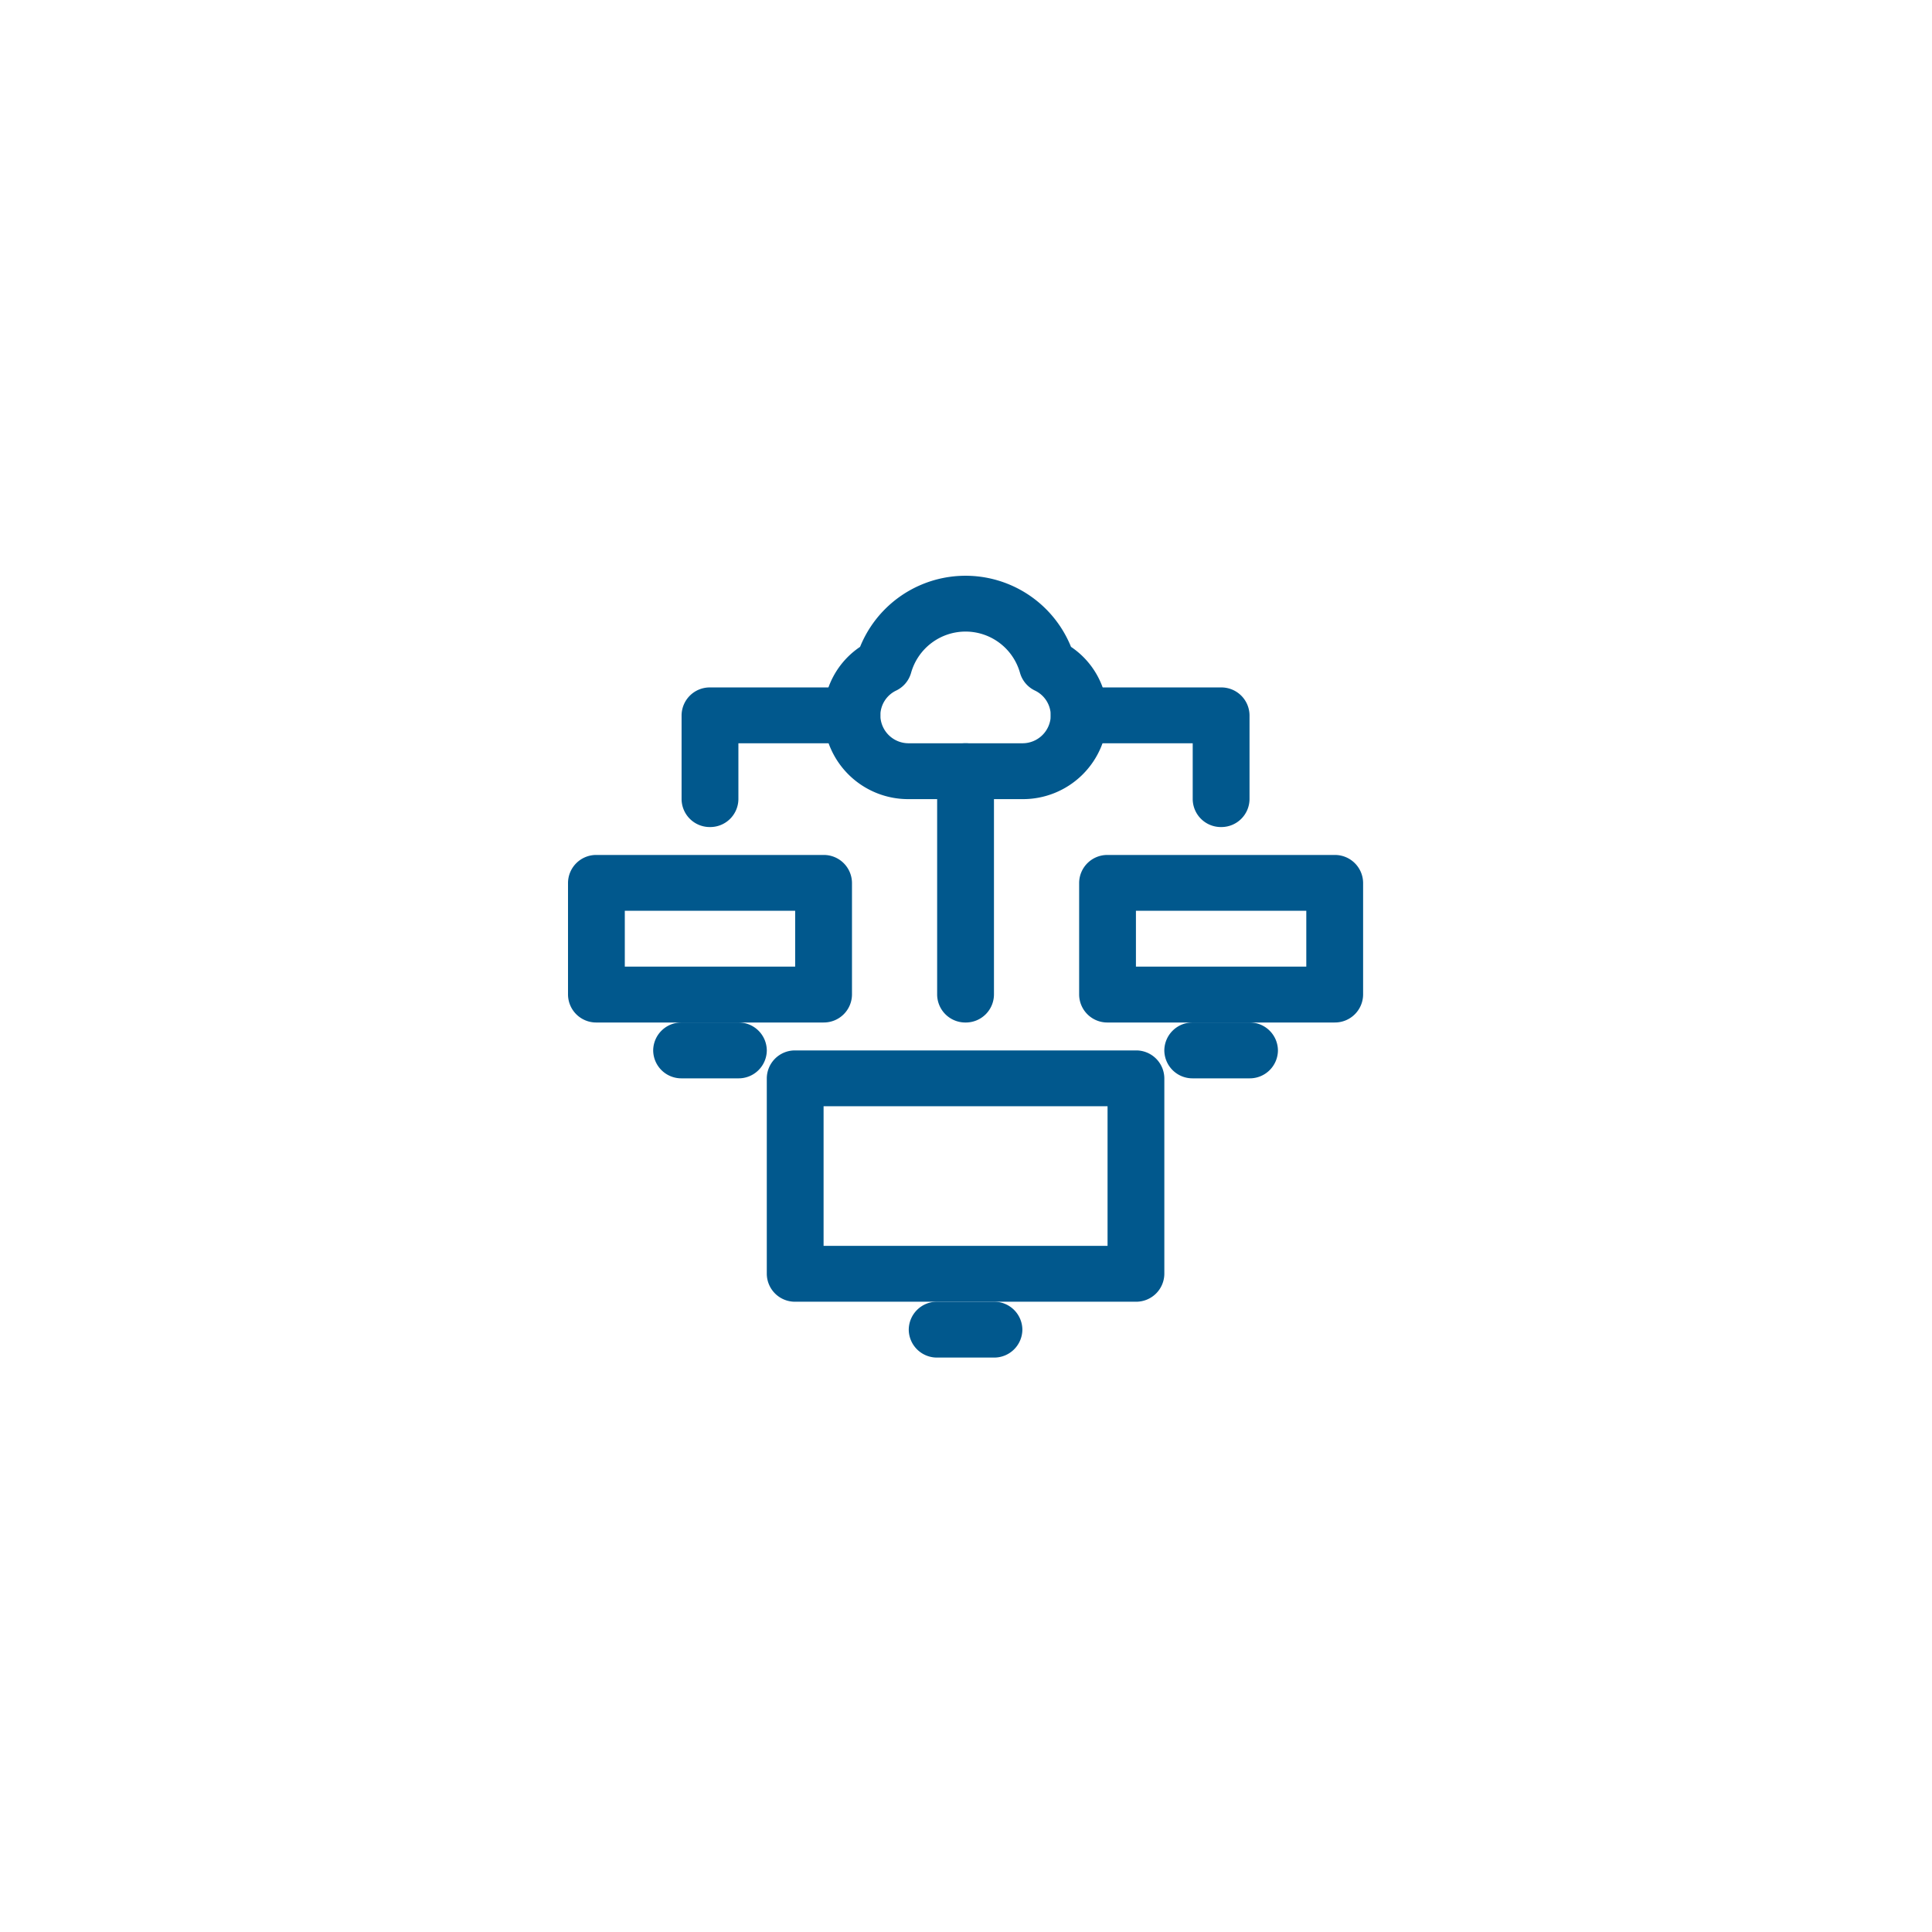 <?xml version="1.0" encoding="UTF-8"?>
<svg xmlns="http://www.w3.org/2000/svg" xmlns:xlink="http://www.w3.org/1999/xlink" width="500" height="500" viewBox="0 0 500 500">
  <defs>
    <clipPath id="clip-path">
      <path id="Tracé_156" data-name="Tracé 156" d="M0,176.276H205.77V-26.062H0Z" transform="translate(0 26.062)" fill="#01588d"></path>
    </clipPath>
    <clipPath id="clip-_07_KUB_PICTO_CONNECTIVITÉ_MULTIPLE">
      <rect width="500" height="500"></rect>
    </clipPath>
  </defs>
  <g id="_07_KUB_PICTO_CONNECTIVITÉ_MULTIPLE" data-name="07_KUB_PICTO_CONNECTIVITÉ_MULTIPLE" clip-path="url(#clip-_07_KUB_PICTO_CONNECTIVITÉ_MULTIPLE)">
    <g id="Groupe_128" data-name="Groupe 128" transform="translate(147 175.062)">
      <g id="Groupe_127" data-name="Groupe 127" transform="translate(0 -26.062)" clip-path="url(#clip-path)">
        <g id="Groupe_117" data-name="Groupe 117" transform="translate(51.445 122.848)">
          <path id="Tracé_146" data-name="Tracé 146" d="M83.228,56.66H-4.961a7.28,7.28,0,0,1-7.344-7.228V-1.149A7.28,7.28,0,0,1-4.961-8.377H83.228A7.287,7.287,0,0,1,90.58-1.149V49.432a7.287,7.287,0,0,1-7.352,7.228M2.392,42.2H75.883V6.071H2.392Z" transform="translate(12.305 8.377)" fill="#01588d"></path>
        </g>
        <g id="Groupe_118" data-name="Groupe 118" transform="translate(88.184 187.882)">
          <path id="Tracé_147" data-name="Tracé 147" d="M19.209,12.594H4.512A7.287,7.287,0,0,1-2.84,5.366,7.292,7.292,0,0,1,4.512-1.862h14.7a7.292,7.292,0,0,1,7.352,7.228,7.287,7.287,0,0,1-7.352,7.228" transform="translate(2.84 1.862)" fill="#01588d"></path>
        </g>
        <g id="Groupe_119" data-name="Groupe 119" transform="translate(132.281 72.262)">
          <path id="Tracé_148" data-name="Tracé 148" d="M57.62,37.775H-1.175a7.285,7.285,0,0,1-7.344-7.228V1.643A7.29,7.29,0,0,1-1.175-5.585H57.62a7.292,7.292,0,0,1,7.352,7.228v28.9a7.287,7.287,0,0,1-7.352,7.228M6.178,23.319h44.09V8.863H6.178Z" transform="translate(8.519 5.585)" fill="#01588d"></path>
        </g>
        <g id="Groupe_120" data-name="Groupe 120" transform="translate(154.325 115.619)">
          <path id="Tracé_149" data-name="Tracé 149" d="M19.209,12.594H4.512A7.287,7.287,0,0,1-2.84,5.366,7.292,7.292,0,0,1,4.512-1.862h14.7a7.292,7.292,0,0,1,7.352,7.228,7.287,7.287,0,0,1-7.352,7.228" transform="translate(2.84 1.862)" fill="#01588d"></path>
        </g>
        <g id="Groupe_121" data-name="Groupe 121" transform="translate(0.001 72.262)">
          <path id="Tracé_150" data-name="Tracé 150" d="M57.62,37.775H-1.175a7.285,7.285,0,0,1-7.344-7.228V1.643A7.29,7.29,0,0,1-1.175-5.585H57.62a7.292,7.292,0,0,1,7.352,7.228v28.9a7.287,7.287,0,0,1-7.352,7.228M6.178,23.319h44.09V8.863H6.178Z" transform="translate(8.519 5.585)" fill="#01588d"></path>
        </g>
        <g id="Groupe_122" data-name="Groupe 122" transform="translate(22.044 115.619)">
          <path id="Tracé_151" data-name="Tracé 151" d="M19.209,12.594H4.512A7.287,7.287,0,0,1-2.84,5.366,7.292,7.292,0,0,1,4.512-1.862h14.7a7.292,7.292,0,0,1,7.352,7.228,7.287,7.287,0,0,1-7.352,7.228" transform="translate(2.84 1.862)" fill="#01588d"></path>
        </g>
        <g id="Groupe_123" data-name="Groupe 123" transform="translate(95.533 43.358)">
          <path id="Tracé_152" data-name="Tracé 152" d="M6.405,62.957A7.287,7.287,0,0,1-.947,55.729V-2.08A7.292,7.292,0,0,1,6.405-9.308,7.292,7.292,0,0,1,13.757-2.08V55.729a7.287,7.287,0,0,1-7.352,7.228" transform="translate(0.947 9.308)" fill="#01588d"></path>
        </g>
        <g id="Groupe_124" data-name="Groupe 124" transform="translate(66.14 0.004)">
          <path id="Tracé_153" data-name="Tracé 153" d="M44.816,50.363H15.423A21.892,21.892,0,0,1-6.626,28.686,21.38,21.38,0,0,1,2.822,10.954a29.443,29.443,0,0,1,54.587,0,21.378,21.378,0,0,1,9.456,17.732A21.892,21.892,0,0,1,44.816,50.363M30.12,7a14.655,14.655,0,0,0-14.1,10.683A7.263,7.263,0,0,1,12.2,22.25a7.173,7.173,0,0,0-4.13,6.436,7.3,7.3,0,0,0,7.352,7.22H44.816a7.3,7.3,0,0,0,7.352-7.22,7.173,7.173,0,0,0-4.13-6.436,7.275,7.275,0,0,1-3.828-4.565A14.646,14.646,0,0,0,30.12,7Z" transform="translate(6.626 7.446)" fill="#01588d"></path>
        </g>
        <g id="Groupe_125" data-name="Groupe 125" transform="translate(124.934 28.907)">
          <path id="Tracé_154" data-name="Tracé 154" d="M38.411,31.478a7.287,7.287,0,0,1-7.352-7.228V9.8H1.665A7.285,7.285,0,0,1-5.679,2.574,7.28,7.28,0,0,1,1.665-4.654H38.411a7.287,7.287,0,0,1,7.352,7.228V24.25a7.287,7.287,0,0,1-7.352,7.228" transform="translate(5.679 4.654)" fill="#01588d"></path>
        </g>
        <g id="Groupe_126" data-name="Groupe 126" transform="translate(29.392 28.907)">
          <path id="Tracé_155" data-name="Tracé 155" d="M6.405,31.478A7.287,7.287,0,0,1-.947,24.25V2.574A7.287,7.287,0,0,1,6.405-4.654H43.151A7.28,7.28,0,0,1,50.5,2.574,7.285,7.285,0,0,1,43.151,9.8H13.757V24.25a7.287,7.287,0,0,1-7.352,7.228" transform="translate(0.947 4.654)" fill="#01588d"></path>
        </g>
      </g>
    </g>
  </g>
</svg>
